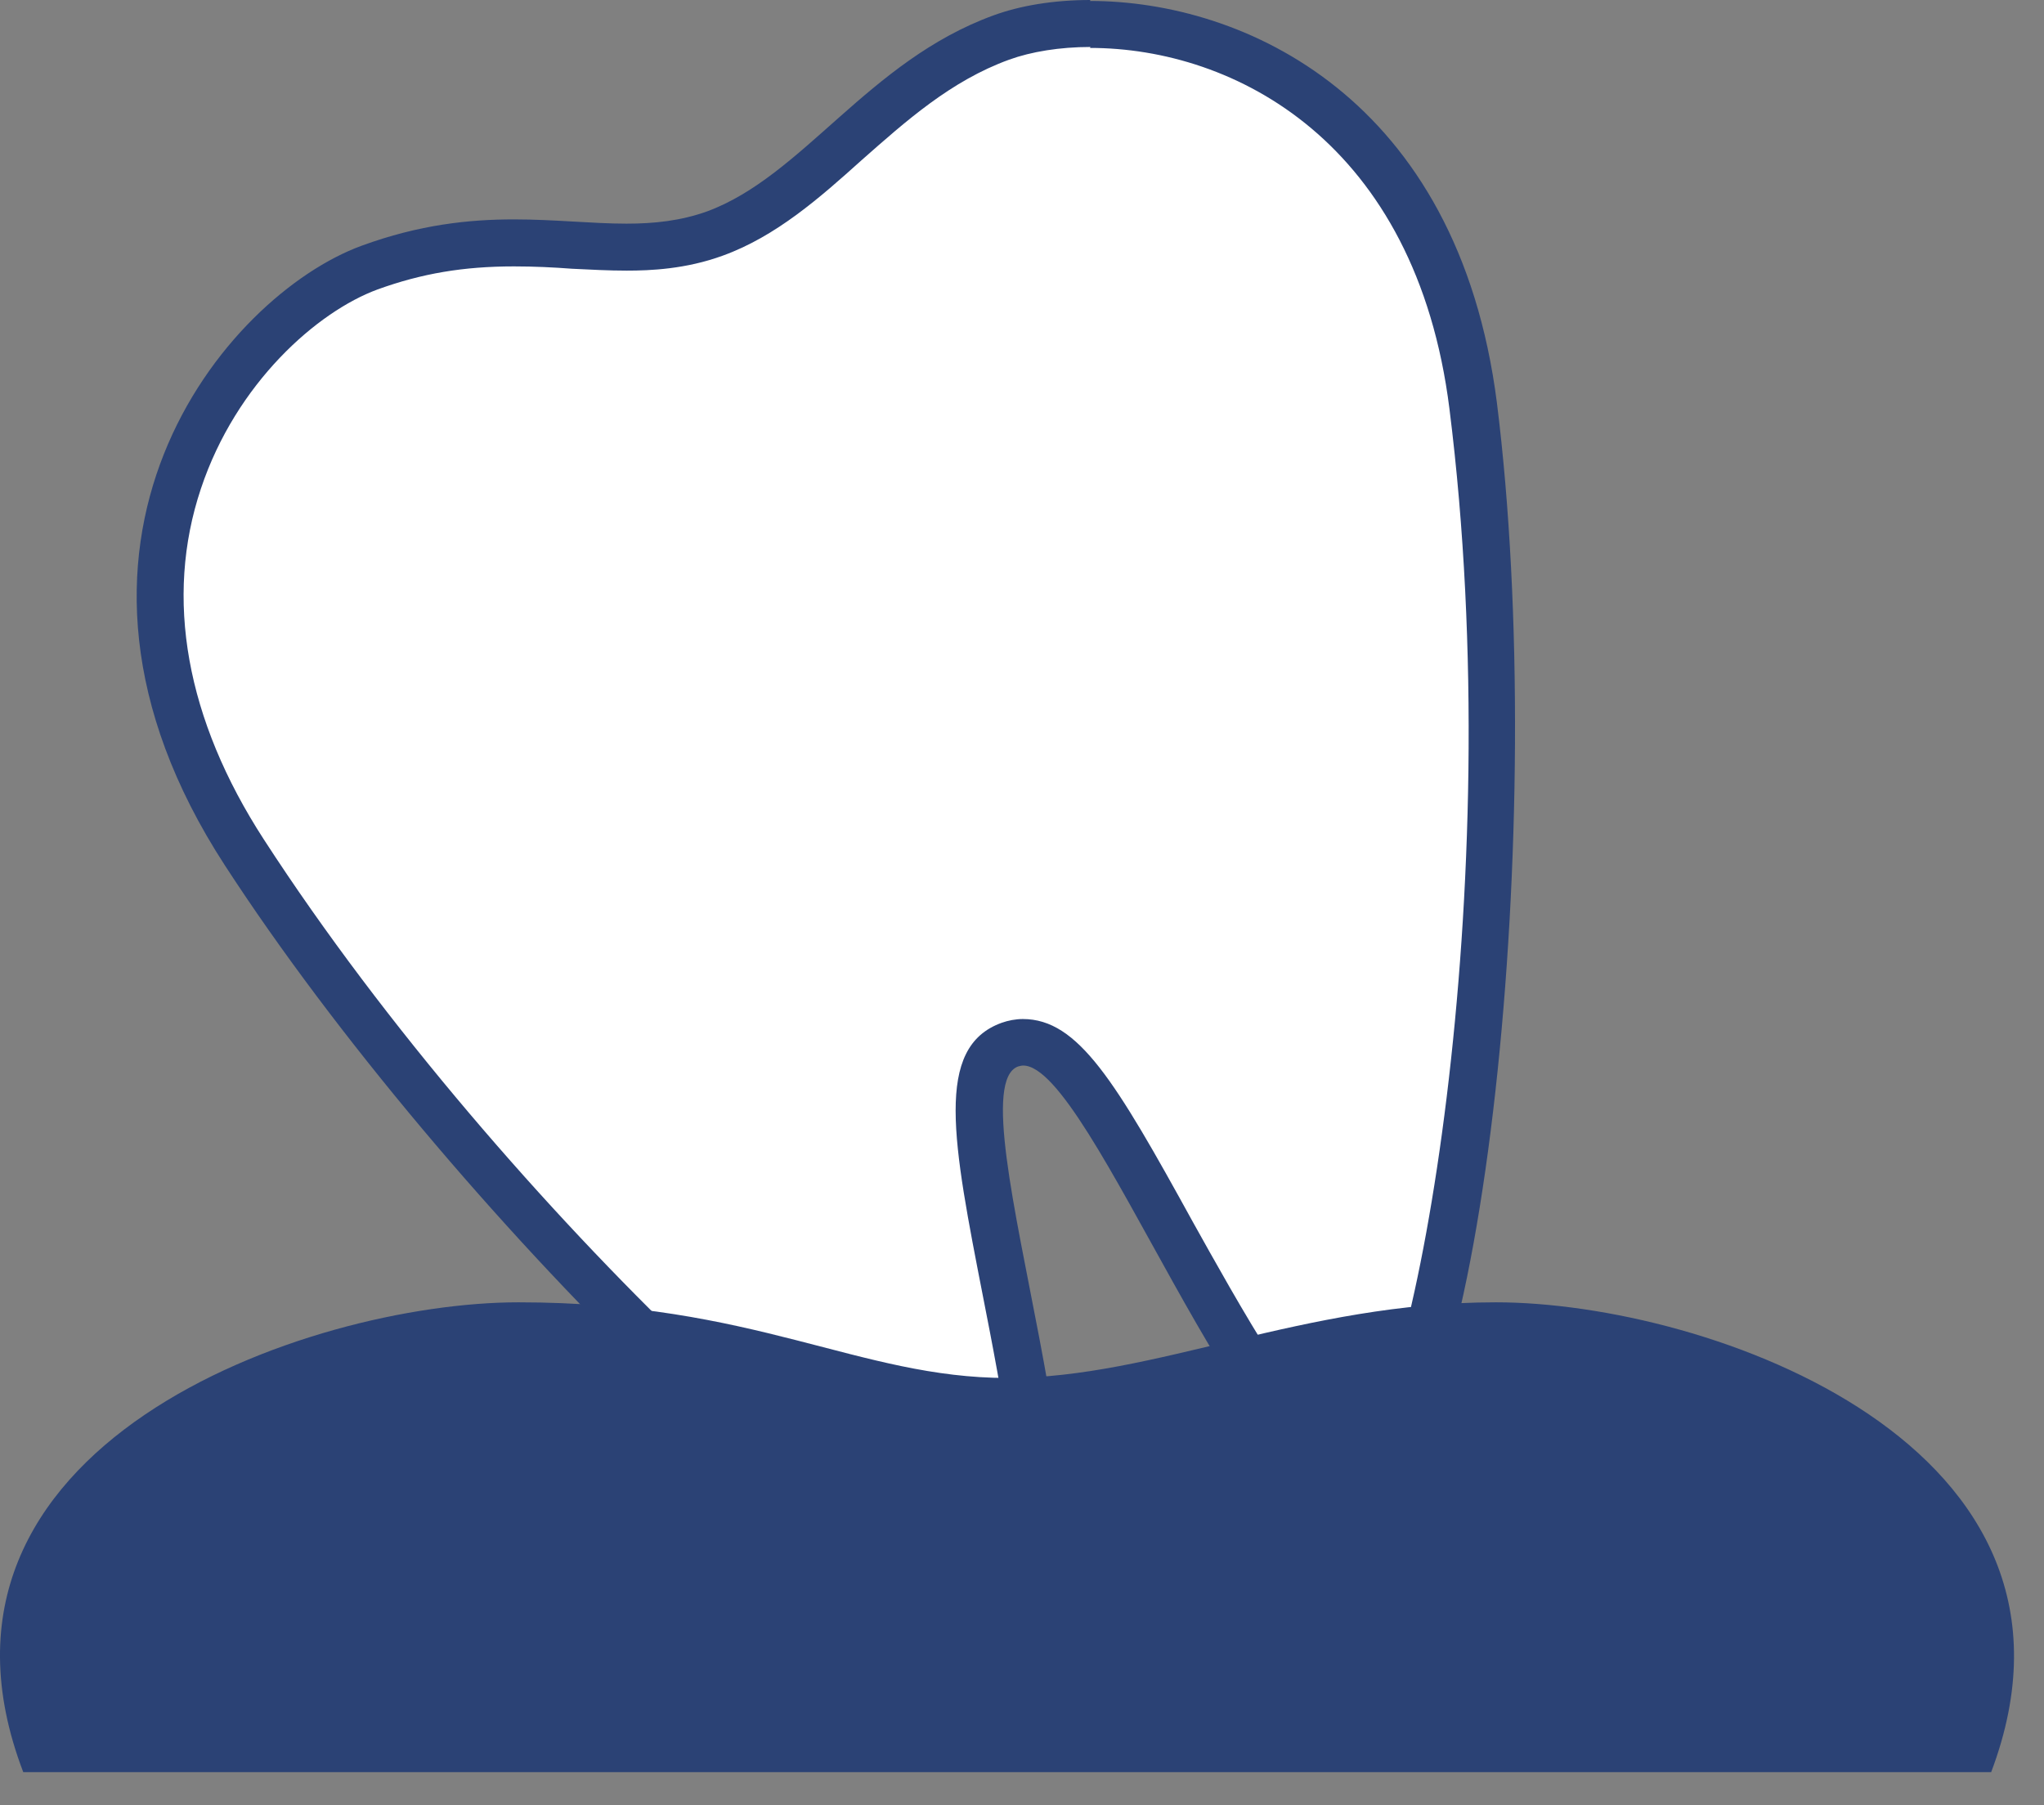 <svg width="60" height="53" viewBox="0 0 60 53" fill="none" xmlns="http://www.w3.org/2000/svg">
<rect x="0" y="0" width="60" height="53" fill="#808080" stroke="none"/>
<path d="M29.638 47.048C26.259 47.048 14.066 35.669 7.183 25.048C4.149 20.358 4.452 16.538 5.252 14.151C6.355 10.841 8.935 8.579 10.852 7.875C12.231 7.379 13.528 7.158 15.073 7.158C15.693 7.158 16.273 7.186 16.824 7.227C17.362 7.255 17.887 7.282 18.383 7.282C19.418 7.282 20.204 7.158 20.976 6.882C22.411 6.358 23.583 5.324 24.824 4.22C26.162 3.034 27.555 1.806 29.376 1.131C30.107 0.869 31.017 0.717 31.997 0.717C36.535 0.717 42.19 3.655 43.238 11.917C44.838 24.675 42.59 42.386 39.955 43.351C39.9 43.365 39.845 43.379 39.79 43.379C38.383 43.379 35.997 39.062 34.424 36.206C32.397 32.524 31.28 30.607 30.038 30.607C29.9 30.607 29.776 30.634 29.652 30.675C28.287 31.172 28.659 33.393 29.555 37.986C30.176 41.186 31.224 46.524 29.9 47.007C29.831 47.034 29.748 47.048 29.638 47.048Z" fill="white"/>
<path d="M31.995 1.407C36.243 1.407 41.567 4.179 42.547 12C44.326 26.152 41.485 41.517 39.747 42.676C38.629 42.4 36.202 38 35.016 35.876C32.74 31.738 31.65 29.917 30.023 29.917C29.816 29.917 29.595 29.959 29.402 30.028C27.416 30.745 27.967 33.517 28.864 38.11C29.333 40.497 30.298 45.407 29.622 46.345C26.754 46.345 14.864 35.628 7.747 24.648C5.457 21.117 4.823 17.559 5.898 14.345C6.933 11.241 9.319 9.145 11.085 8.497C12.381 8.028 13.609 7.821 15.085 7.821C15.678 7.821 16.243 7.848 16.795 7.89C17.347 7.917 17.871 7.945 18.395 7.945C19.085 7.945 20.133 7.903 21.223 7.503C22.781 6.938 24.064 5.807 25.291 4.703C26.588 3.559 27.912 2.372 29.622 1.752C30.271 1.517 31.112 1.379 32.009 1.379M32.009 0C30.919 0 29.94 0.166 29.154 0.455C25.485 1.793 23.567 5.172 20.754 6.207C19.981 6.483 19.209 6.566 18.395 6.566C17.374 6.566 16.285 6.441 15.085 6.441C13.774 6.441 12.312 6.593 10.616 7.214C6.616 8.676 0.478 15.986 6.602 25.407C13.14 35.476 25.636 47.724 29.636 47.724C29.816 47.724 29.981 47.697 30.133 47.641C33.471 46.428 27.885 32.041 29.885 31.31C29.94 31.297 29.981 31.283 30.036 31.283C32.036 31.283 36.547 44.055 39.788 44.055C39.926 44.055 40.064 44.028 40.202 43.986C43.54 42.772 45.471 24.055 43.94 11.821C42.795 2.855 36.505 0.028 31.995 0.028L32.009 0Z" fill="#2B4275"/>
<path d="M0.683 52.028C-2.986 42.428 9.028 38.234 15.221 38.234C22.173 38.234 25.207 40.455 29.566 40.455C33.925 40.455 38.228 38.234 43.911 38.234C50.104 38.234 62.076 42.414 58.449 52.028" fill="#2B4275"/>
</svg>
